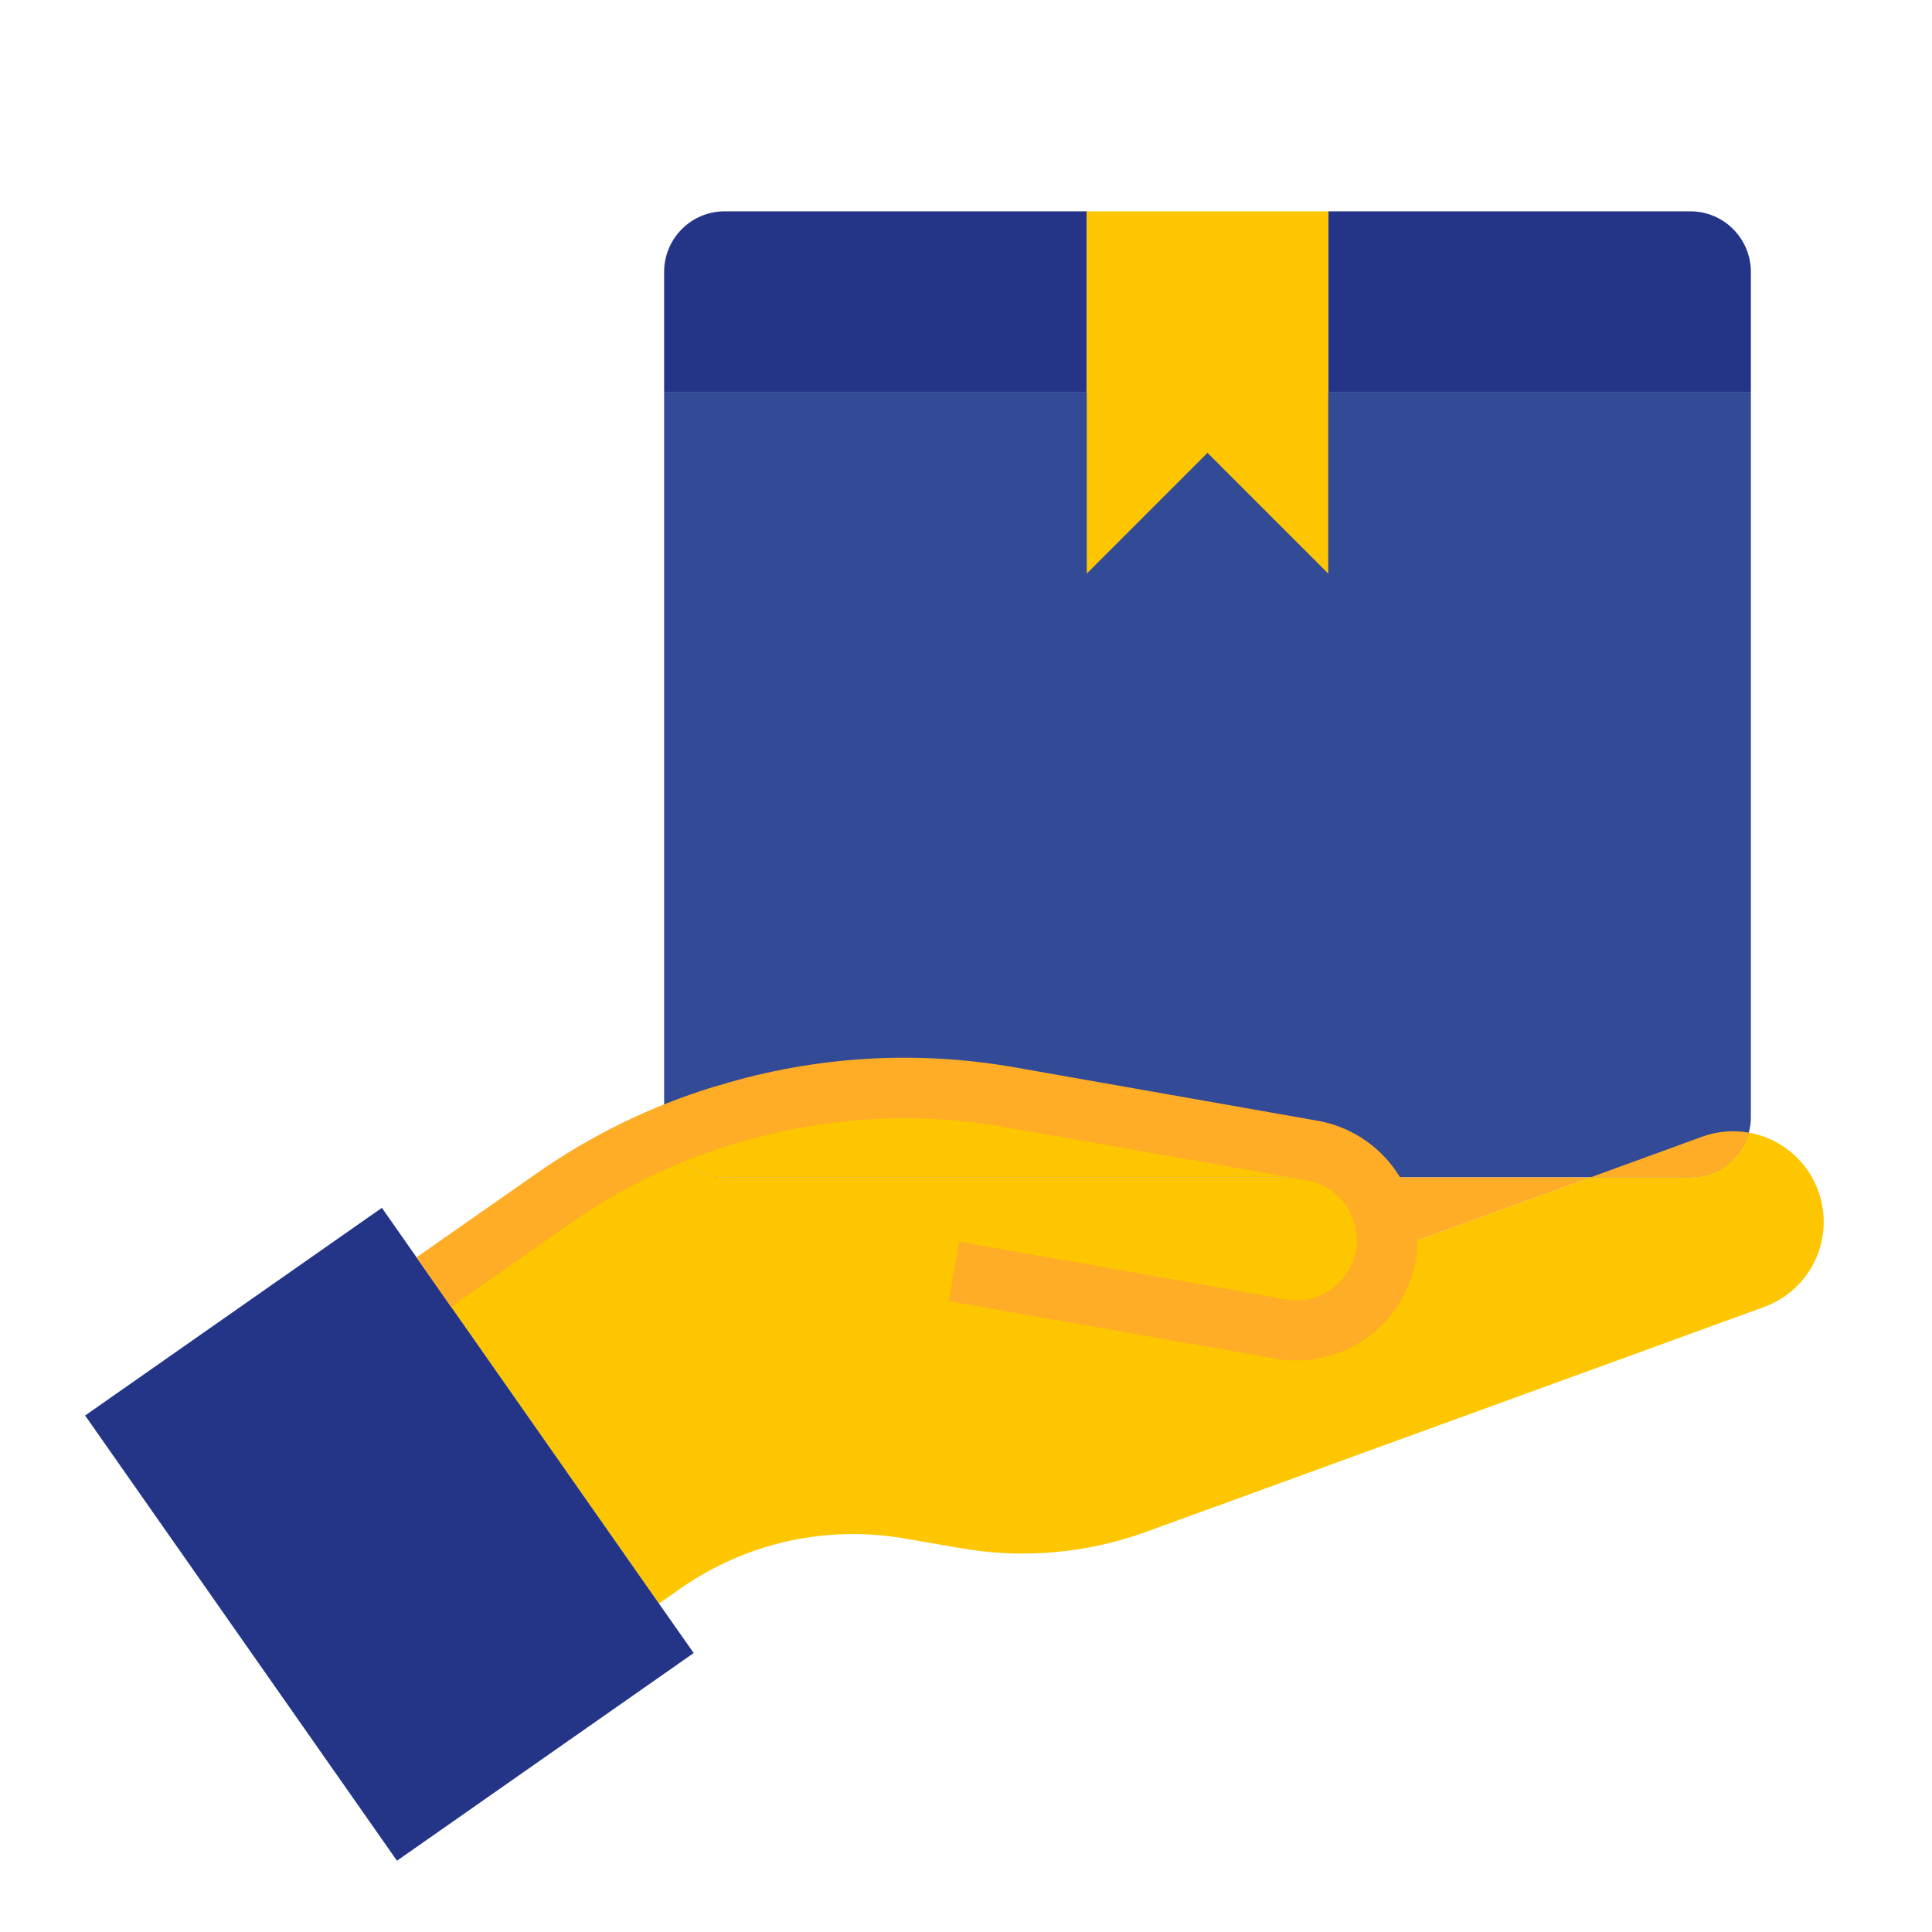 <svg width="36" height="36" viewBox="0 0 36 36" fill="none" xmlns="http://www.w3.org/2000/svg">
<path d="M12.375 7.312V20.812C12.373 20.931 12.392 21.049 12.431 21.161C12.505 21.387 12.648 21.583 12.84 21.722C13.032 21.861 13.263 21.937 13.5 21.938H31.5C31.747 21.937 31.987 21.855 32.183 21.704C32.379 21.554 32.521 21.343 32.586 21.105C32.613 21.01 32.626 20.911 32.625 20.812V7.312H12.375Z" fill="#334A97"/>
<path d="M25.83 23.321H25.835L29.638 21.938H31.5C31.747 21.937 31.987 21.855 32.183 21.704C32.379 21.554 32.521 21.343 32.586 21.105C32.951 21.169 33.285 21.352 33.536 21.625C33.788 21.898 33.942 22.246 33.975 22.616C34.008 22.985 33.919 23.356 33.721 23.669C33.522 23.983 33.226 24.222 32.878 24.351L21.364 28.541C20.25 28.947 19.049 29.052 17.882 28.845L16.875 28.671C16.148 28.542 15.402 28.558 14.681 28.718C13.96 28.878 13.277 29.18 12.673 29.604L12.279 29.88L8.083 23.889L10.31 22.331C10.973 21.866 11.684 21.474 12.431 21.161C12.505 21.387 12.648 21.583 12.84 21.722C13.032 21.861 13.263 21.937 13.5 21.938H25.38C25.439 21.999 25.493 22.065 25.543 22.134C25.686 22.335 25.778 22.566 25.813 22.809C25.852 22.977 25.858 23.151 25.83 23.321Z" fill="#FDC600"/>
<path d="M32.625 5.062V7.312H24.75V3.938H31.5C31.798 3.938 32.084 4.057 32.294 4.268C32.505 4.479 32.624 4.764 32.625 5.062Z" fill="#243588"/>
<path d="M31.725 21.178C32 21.079 32.297 21.054 32.585 21.105C32.52 21.343 32.379 21.554 32.183 21.704C31.987 21.855 31.747 21.937 31.5 21.938H29.638L31.725 21.178Z" fill="#FFAC27"/>
<path d="M29.638 21.938L25.835 23.321H25.83C25.858 23.151 25.852 22.977 25.813 22.809C25.778 22.566 25.686 22.335 25.543 22.134C25.493 22.065 25.439 21.999 25.38 21.938H29.638Z" fill="#FFAC27"/>
<path d="M25.38 21.938H13.5C13.263 21.937 13.032 21.861 12.84 21.722C12.648 21.583 12.505 21.387 12.431 21.161C12.774 21.021 13.123 20.891 13.477 20.784L13.562 20.762C15.258 20.243 17.052 20.133 18.799 20.441L24.452 21.437C24.807 21.499 25.133 21.675 25.38 21.938Z" fill="#FDC600"/>
<path d="M20.25 3.938V7.312H12.375V5.062C12.376 4.764 12.495 4.479 12.706 4.268C12.916 4.057 13.202 3.938 13.5 3.938H20.25Z" fill="#243588"/>
<path d="M12.279 29.88L12.926 30.802L7.397 34.672L1.586 26.376L7.116 22.506L8.083 23.889L12.279 29.88Z" fill="#243588"/>
<path d="M24.75 7.312V10.688L22.5 8.438L20.25 10.688V3.938H24.75V7.312Z" fill="#FDC600"/>
<path d="M24.152 25.35C24.02 25.35 23.888 25.338 23.758 25.315L17.677 24.244L17.873 23.136L23.953 24.21C24.229 24.261 24.513 24.207 24.751 24.06C24.989 23.913 25.164 23.683 25.242 23.415C25.289 23.261 25.297 23.097 25.265 22.939C25.244 22.766 25.181 22.601 25.081 22.458C24.995 22.336 24.887 22.232 24.762 22.152C24.636 22.073 24.496 22.019 24.349 21.993L18.7 20.998C17.04 20.708 15.336 20.813 13.724 21.303L13.621 21.331C12.555 21.659 11.546 22.153 10.632 22.793L8.404 24.352L7.762 23.428L9.99 21.871C11.005 21.158 12.127 20.61 13.313 20.247L13.418 20.218C15.194 19.68 17.071 19.567 18.899 19.887L24.551 20.883C24.843 20.935 25.122 21.043 25.371 21.203C25.621 21.362 25.837 21.569 26.006 21.812C26.199 22.086 26.325 22.401 26.372 22.733C26.437 23.054 26.423 23.386 26.331 23.7C26.198 24.175 25.913 24.594 25.52 24.892C25.126 25.19 24.646 25.351 24.152 25.35Z" fill="#FFAC27"/>
</svg>
